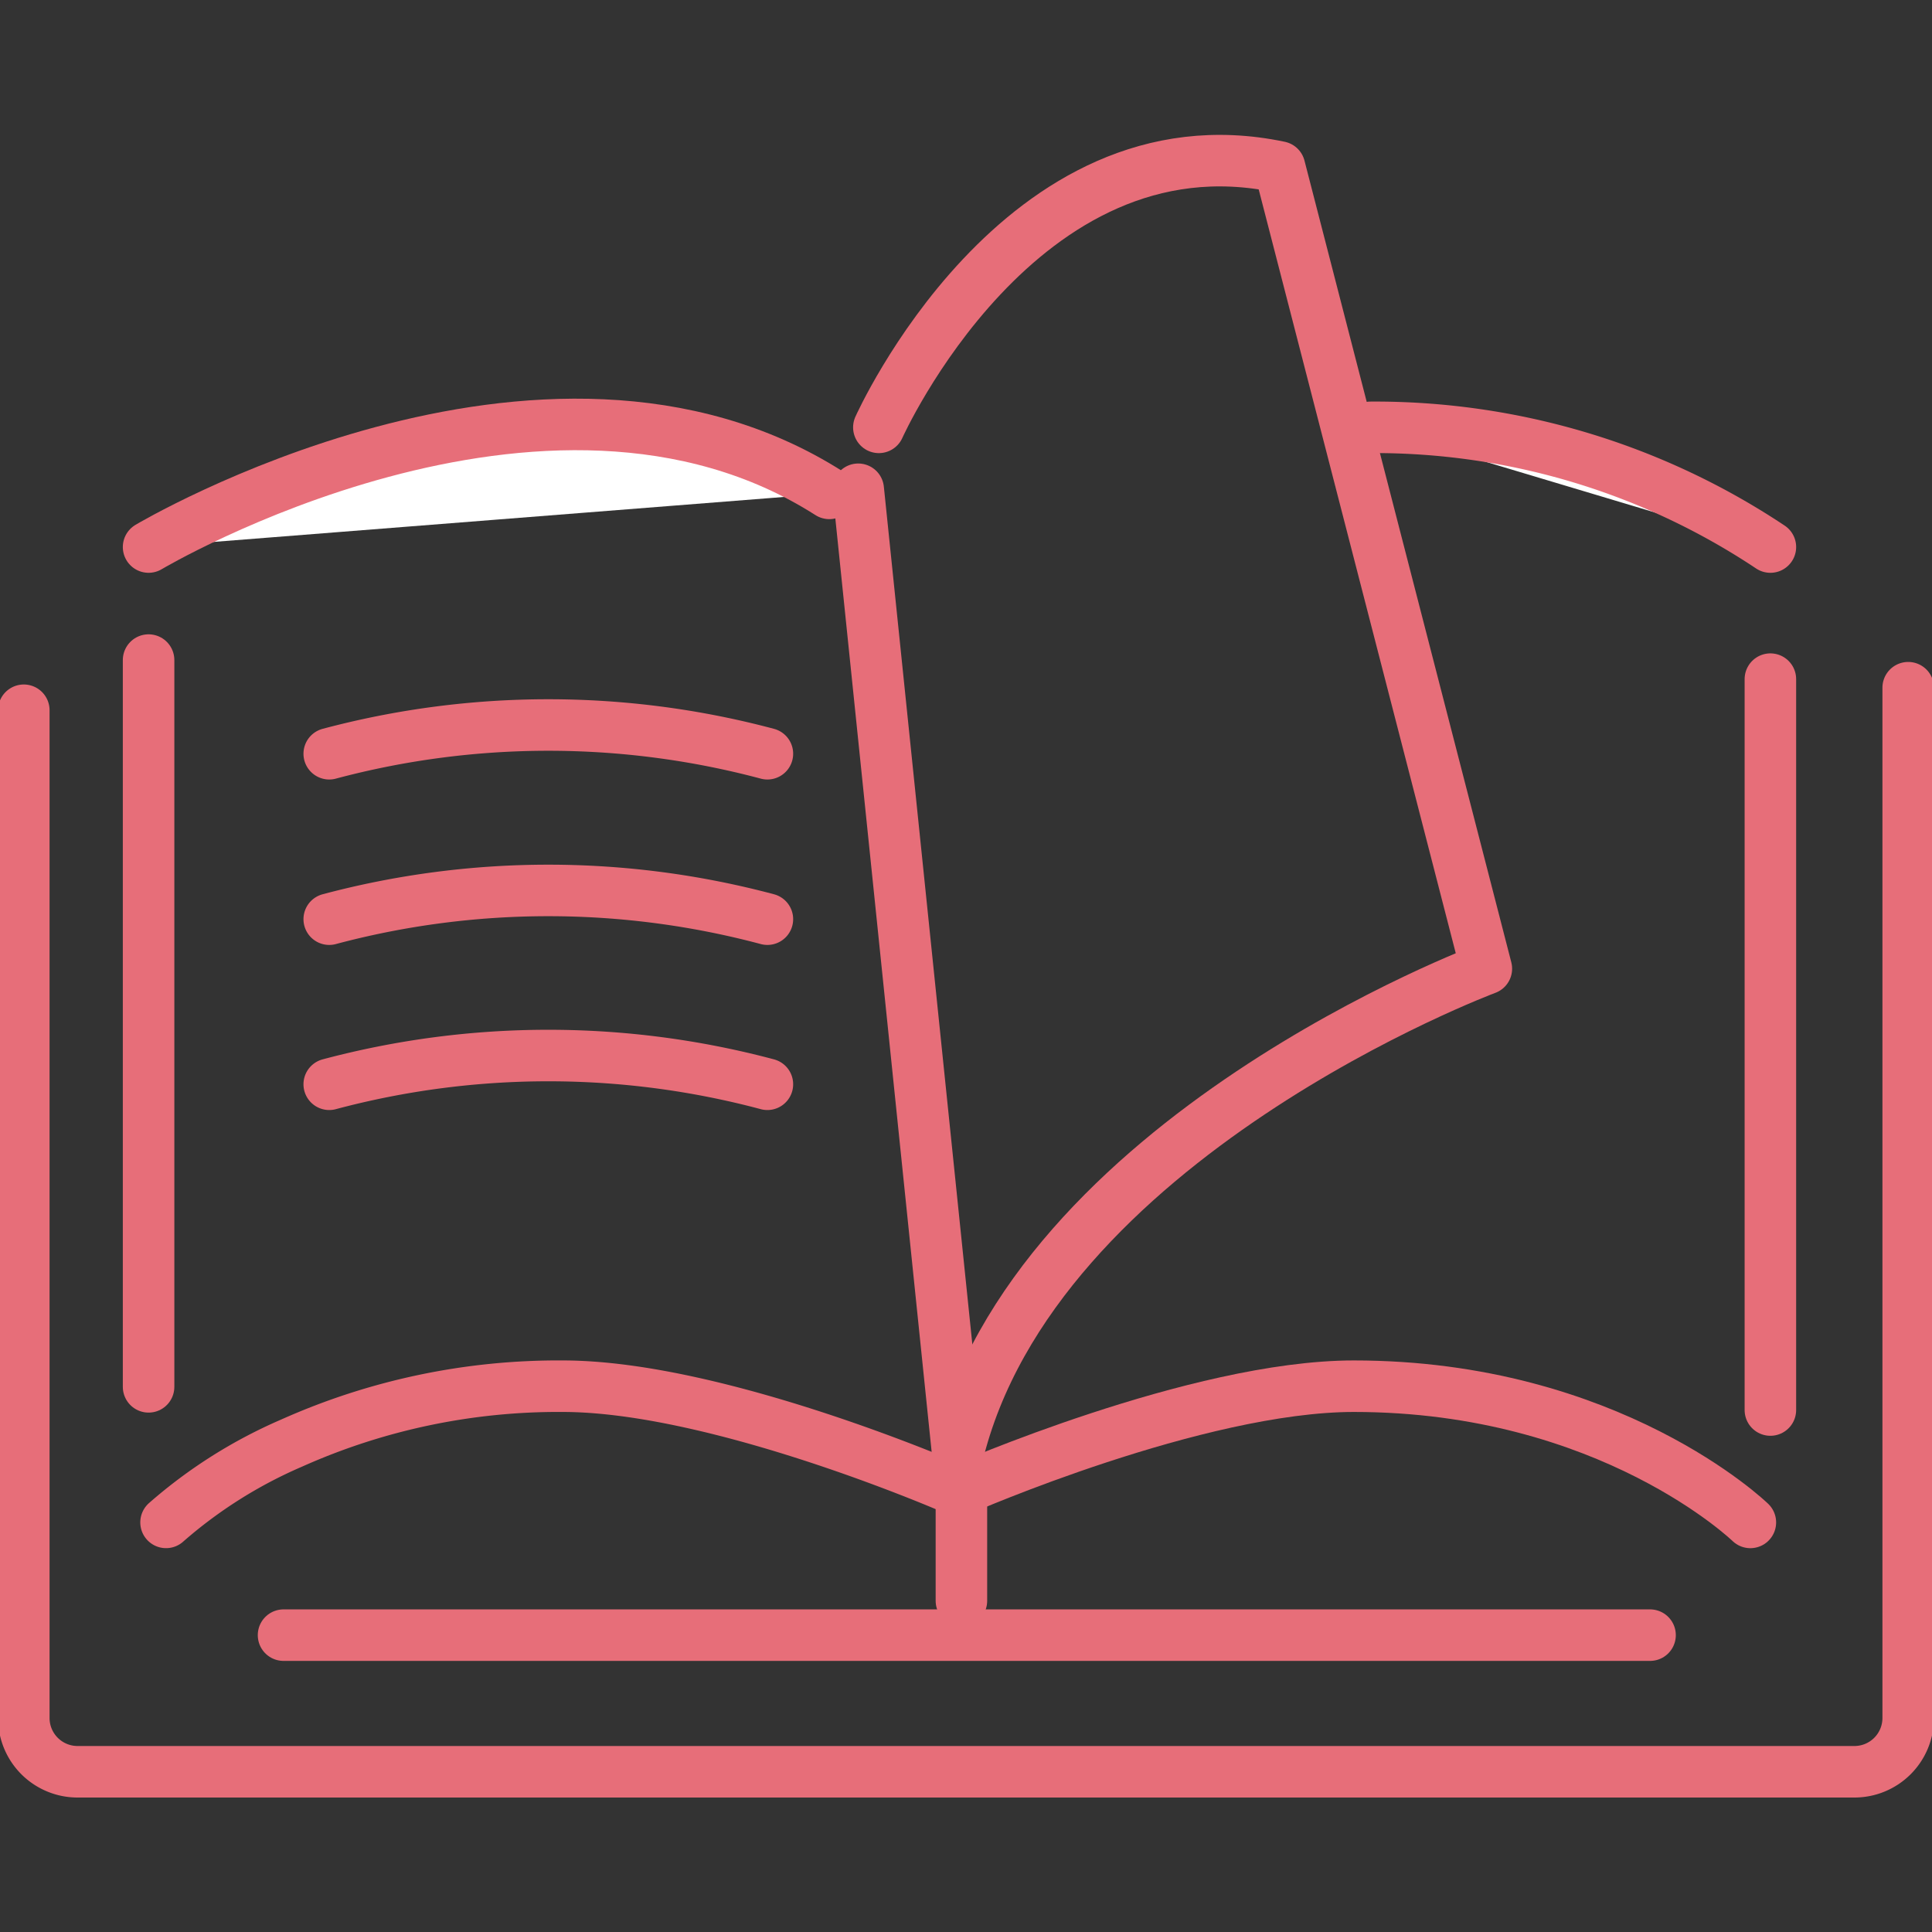 <svg xmlns="http://www.w3.org/2000/svg" xmlns:xlink="http://www.w3.org/1999/xlink" width="75" height="75" viewBox="0 0 75 75">
  <rect x="0" y="0" width="75" height="75" fill="#333333" stroke="none"/>
  <defs>
    <clipPath id="clip-path">
      <rect id="長方形_2533" data-name="長方形 2533" width="75" height="75" transform="translate(47 690.001)" fill="#d5d5d5"/>
    </clipPath>
  </defs>
  <g id="マスクグループ_714" data-name="マスクグループ 714" transform="translate(-47 -690.001)" clip-path="url(#clip-path)">
    <g id="アイコン" transform="translate(47 695.313)">
      <g id="グループ_6094" data-name="グループ 6094">
        <path id="パス_30621" data-name="パス 30621" d="M74.076,21.385v40a2.088,2.088,0,0,1-2.083,2.083H3.007A2.088,2.088,0,0,1,.924,61.38V22.26" fill="none" stroke="#e76e79" stroke-linecap="round" stroke-linejoin="round" stroke-width="2"/>
        <path id="パス_30622" data-name="パス 30622" d="M68.726,15.924a27.692,27.692,0,0,0-15.518-4.647" fill="#fff" stroke="#e76e79" stroke-linecap="round" stroke-linejoin="round" stroke-width="2"/>
        <line id="線_512" data-name="線 512" y1="28.373" transform="translate(68.726 21.052)" fill="#fff" stroke="#e76e79" stroke-linecap="round" stroke-linejoin="round" stroke-width="2"/>
        <line id="線_513" data-name="線 513" x2="53.048" transform="translate(11.007 58.164)" fill="#fff" stroke="#e76e79" stroke-linecap="round" stroke-linejoin="round" stroke-width="2"/>
        <line id="線_514" data-name="線 514" y2="28.213" transform="translate(5.768 20.312)" fill="#fff" stroke="#e76e79" stroke-linecap="round" stroke-linejoin="round" stroke-width="2"/>
        <path id="パス_30623" data-name="パス 30623" d="M32.194,13.841C21.126,6.779,5.768,15.924,5.768,15.924" fill="#fff" stroke="#e76e79" stroke-linecap="round" stroke-linejoin="round" stroke-width="2"/>
        <path id="パス_30624" data-name="パス 30624" d="M34.117,11.278S39.589-.949,49.671,1.171L57.7,32.293S40.119,38.85,37.161,51.224" fill="none" stroke="#e76e79" stroke-linecap="round" stroke-linejoin="round" stroke-width="2"/>
        <path id="パス_30625" data-name="パス 30625" d="M33.316,13.681l4.006,38.825v4.326" fill="none" stroke="#e76e79" stroke-linecap="round" stroke-linejoin="round" stroke-width="2"/>
        <path id="パス_30626" data-name="パス 30626" d="M37.321,52.506S46.467,48.5,52.555,48.5c9.947,0,15.394,5.288,15.394,5.288" fill="none" stroke="#e76e79" stroke-linecap="round" stroke-linejoin="round" stroke-width="2"/>
        <path id="パス_30627" data-name="パス 30627" d="M37.075,52.506S27.929,48.5,21.841,48.5a25.353,25.353,0,0,0-10.514,2.206,18.492,18.492,0,0,0-4.881,3.081" fill="none" stroke="#e76e79" stroke-linecap="round" stroke-linejoin="round" stroke-width="2"/>
        <path id="パス_30628" data-name="パス 30628" d="M12.781,23.948a32.981,32.981,0,0,1,17.009,0" fill="none" stroke="#e76e79" stroke-linecap="round" stroke-linejoin="round" stroke-width="2"/>
        <path id="パス_30629" data-name="パス 30629" d="M12.781,30.37a32.981,32.981,0,0,1,17.009,0" fill="none" stroke="#e76e79" stroke-linecap="round" stroke-linejoin="round" stroke-width="2"/>
        <path id="パス_30630" data-name="パス 30630" d="M12.781,36.779a32.981,32.981,0,0,1,17.009,0" fill="none" stroke="#e76e79" stroke-linecap="round" stroke-linejoin="round" stroke-width="2"/>
      </g>
    </g>
  </g>
</svg>

